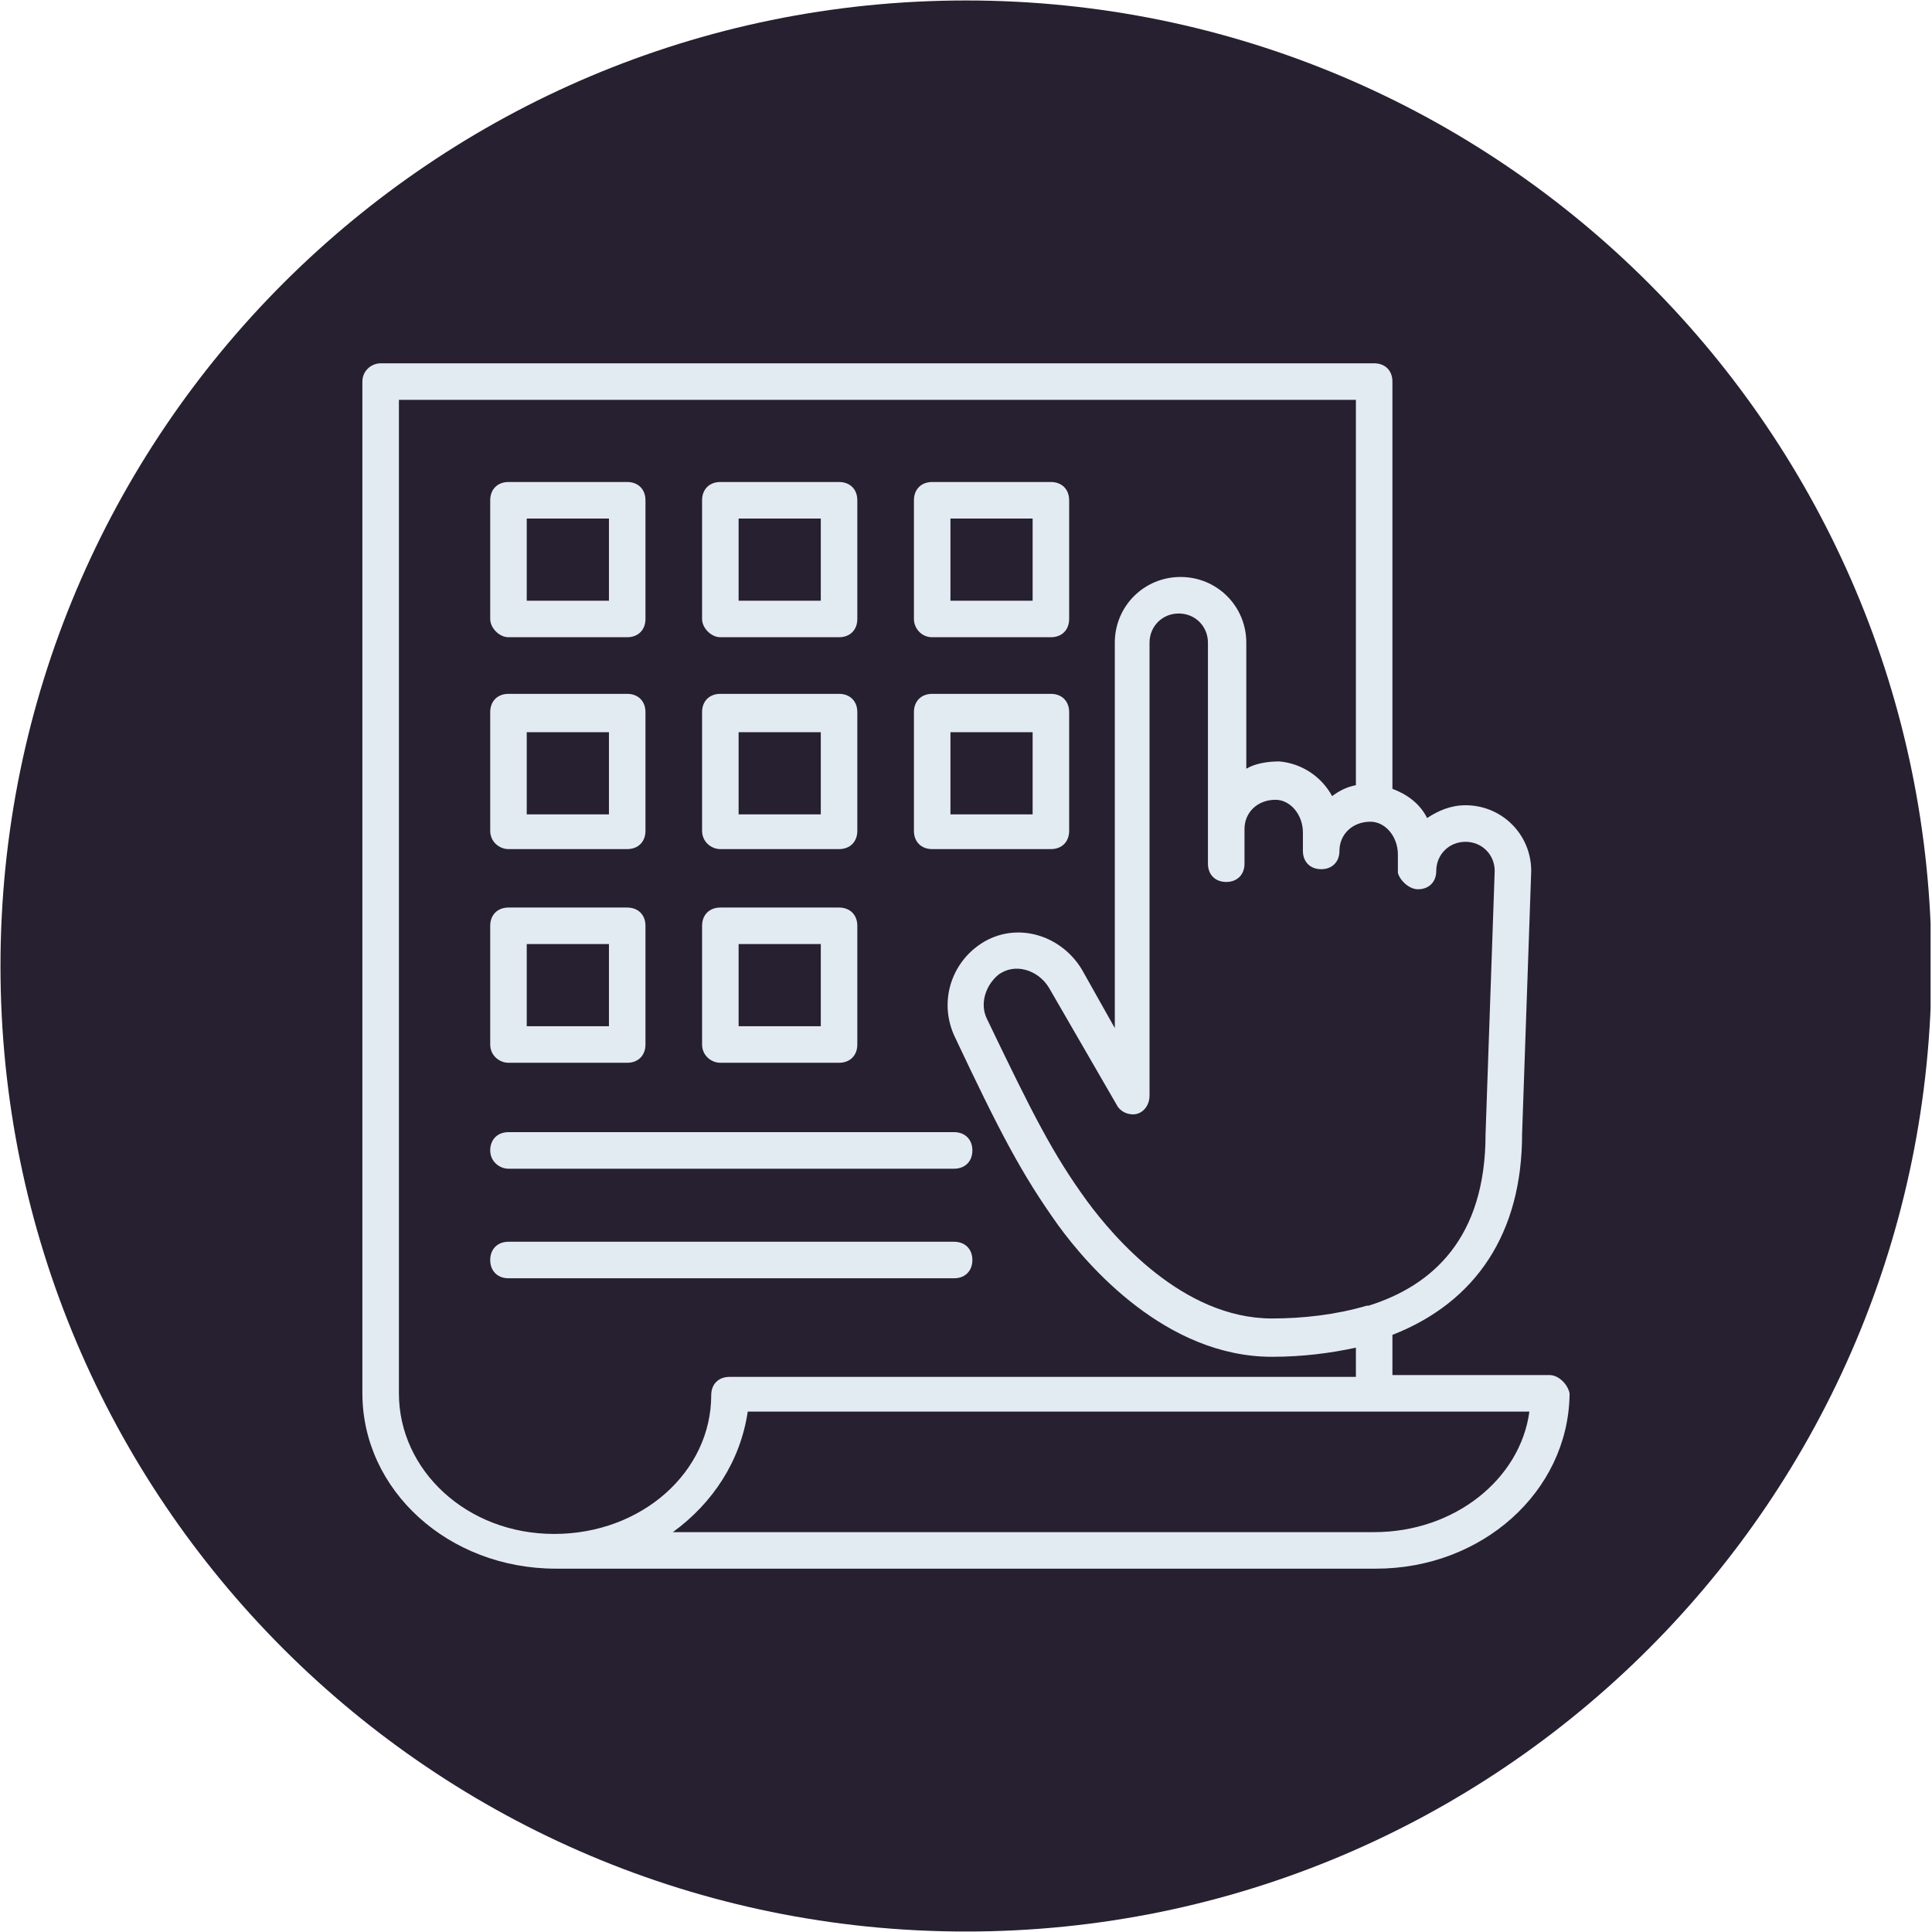 <svg version="1.0" preserveAspectRatio="xMidYMid meet" height="324" viewBox="0 0 242.88 243" zoomAndPan="magnify" width="324" xmlns:xlink="http://www.w3.org/1999/xlink" xmlns="http://www.w3.org/2000/svg"><defs><clipPath id="9b92d262ca"><path clip-rule="nonzero" d="M 0 0.059 L 242.762 0.059 L 242.762 242.938 L 0 242.938 Z M 0 0.059"></path></clipPath><clipPath id="c8393a9df2"><path clip-rule="nonzero" d="M 121.441 0.059 C 54.371 0.059 0 54.43 0 121.5 C 0 188.57 54.371 242.941 121.441 242.941 C 188.508 242.941 242.879 188.57 242.879 121.5 C 242.879 54.43 188.508 0.059 121.441 0.059 Z M 121.441 0.059"></path></clipPath><clipPath id="1a0e6319fb"><path clip-rule="nonzero" d="M 45.52 45.578 L 197.695 45.578 L 197.695 197.754 L 45.52 197.754 Z M 45.52 45.578"></path></clipPath></defs><g clip-path="url(#9b92d262ca)"><g clip-path="url(#c8393a9df2)"><path fill-rule="nonzero" fill-opacity="1" d="M 0 0.059 L 242.879 0.059 L 242.879 242.941 L 0 242.941 Z M 0 0.059" fill="#272030"></path></g></g><g clip-path="url(#1a0e6319fb)"><path fill-rule="nonzero" fill-opacity="1" d="M 194.828 172.949 L 175.074 172.949 L 175.074 167.898 C 185.641 163.762 191.383 155.035 191.383 142.629 L 192.531 109.551 C 192.531 104.957 188.855 101.281 184.262 101.281 C 182.422 101.281 180.816 101.973 179.438 102.891 C 178.52 101.055 176.91 99.906 175.074 99.215 L 175.074 47.992 C 175.074 46.613 174.156 45.695 172.777 45.695 L 47.816 45.695 C 46.668 45.695 45.52 46.613 45.52 47.992 L 45.52 175.25 C 45.52 187.422 56.316 197.301 69.867 197.301 L 173.008 197.301 C 186.328 197.301 197.125 187.652 197.355 175.477 C 197.355 175.477 197.355 175.25 197.355 175.25 C 197.125 174.098 195.977 172.949 194.828 172.949 Z M 178.289 111.848 C 179.668 111.848 180.586 110.93 180.586 109.551 C 180.586 107.484 182.195 105.879 184.262 105.879 C 186.328 105.879 187.938 107.484 187.938 109.551 L 186.789 142.629 C 186.789 155.723 180.125 161.695 172.086 164.223 C 172.086 164.223 171.855 164.223 171.855 164.223 C 167.953 165.371 163.816 165.832 159.914 165.832 C 148.656 165.832 139.93 155.492 136.711 151.129 C 132.348 145.156 129.82 140.102 124.078 128.16 C 123.16 126.32 123.848 124.023 125.457 122.645 C 127.523 121.039 130.512 121.957 131.887 124.254 L 140.387 138.953 C 140.848 139.875 141.996 140.332 142.914 140.102 C 143.832 139.875 144.523 138.953 144.523 137.805 L 144.523 80.84 C 144.523 78.773 146.129 77.164 148.199 77.164 C 150.266 77.164 151.871 78.773 151.871 80.84 L 151.871 108.633 C 151.871 110.012 152.793 110.93 154.172 110.93 C 155.547 110.93 156.469 110.012 156.469 108.633 L 156.469 104.27 C 156.469 102.203 158.074 100.594 160.371 100.594 C 162.211 100.594 163.816 102.43 163.816 104.73 L 163.816 107.027 C 163.816 108.402 164.738 109.324 166.113 109.324 C 167.492 109.324 168.41 108.402 168.41 107.027 C 168.41 104.957 170.02 103.352 172.316 103.352 C 174.156 103.352 175.762 105.188 175.762 107.484 L 175.762 109.781 C 175.992 110.699 177.141 111.848 178.289 111.848 Z M 50.113 175.25 L 50.113 50.289 L 170.48 50.289 L 170.48 98.758 C 169.332 98.984 168.41 99.445 167.492 100.133 C 166.113 97.609 163.59 96 160.832 95.77 C 159.453 95.77 157.844 96 156.695 96.688 L 156.695 80.84 C 156.695 76.246 153.023 72.57 148.426 72.57 C 143.832 72.57 140.156 76.246 140.156 80.84 L 140.156 129.309 L 136.023 121.957 C 133.266 117.363 127.293 115.754 122.93 118.969 C 119.484 121.496 118.105 126.09 119.945 130.227 C 125.688 142.398 128.441 147.684 133.039 154.113 C 136.711 159.168 146.59 170.652 159.914 170.652 C 163.816 170.652 167.262 170.195 170.48 169.504 L 170.48 173.18 L 91.691 173.18 C 90.312 173.18 89.395 174.098 89.395 175.477 C 89.395 185.125 80.664 192.934 69.637 192.934 C 58.613 192.934 50.113 184.895 50.113 175.25 Z M 172.777 192.707 L 84.57 192.707 C 89.621 189.031 93.07 183.746 93.988 177.547 L 192.301 177.547 C 191.152 186.043 182.883 192.707 172.777 192.707 Z M 172.777 192.707" fill="#e3ebf2"></path></g><path fill-rule="nonzero" fill-opacity="1" d="M 63.895 80.148 L 78.828 80.148 C 80.203 80.148 81.125 79.23 81.125 77.852 L 81.125 62.922 C 81.125 61.543 80.203 60.625 78.828 60.625 L 63.895 60.625 C 62.52 60.625 61.598 61.543 61.598 62.922 L 61.598 77.852 C 61.598 79 62.746 80.148 63.895 80.148 Z M 66.191 65.219 L 76.531 65.219 L 76.531 75.555 L 66.191 75.555 Z M 66.191 65.219" fill="#e3ebf2"></path><path fill-rule="nonzero" fill-opacity="1" d="M 90.543 80.148 L 105.473 80.148 C 106.852 80.148 107.77 79.23 107.77 77.852 L 107.77 62.922 C 107.77 61.543 106.852 60.625 105.473 60.625 L 90.543 60.625 C 89.164 60.625 88.246 61.543 88.246 62.922 L 88.246 77.852 C 88.246 79 89.395 80.148 90.543 80.148 Z M 92.84 65.219 L 103.176 65.219 L 103.176 75.555 L 92.84 75.555 Z M 92.84 65.219" fill="#e3ebf2"></path><path fill-rule="nonzero" fill-opacity="1" d="M 117.188 80.148 L 132.117 80.148 C 133.496 80.148 134.414 79.23 134.414 77.852 L 134.414 62.922 C 134.414 61.543 133.496 60.625 132.117 60.625 L 117.188 60.625 C 115.809 60.625 114.891 61.543 114.891 62.922 L 114.891 77.852 C 114.891 79 115.809 80.148 117.188 80.148 Z M 119.484 65.219 L 129.82 65.219 L 129.82 75.555 L 119.484 75.555 Z M 119.484 65.219" fill="#e3ebf2"></path><path fill-rule="nonzero" fill-opacity="1" d="M 63.895 106.797 L 78.828 106.797 C 80.203 106.797 81.125 105.879 81.125 104.5 L 81.125 89.566 C 81.125 88.191 80.203 87.27 78.828 87.27 L 63.895 87.27 C 62.52 87.27 61.598 88.191 61.598 89.566 L 61.598 104.5 C 61.598 105.879 62.746 106.797 63.895 106.797 Z M 66.191 92.094 L 76.531 92.094 L 76.531 102.43 L 66.191 102.43 Z M 66.191 92.094" fill="#e3ebf2"></path><path fill-rule="nonzero" fill-opacity="1" d="M 90.543 106.797 L 105.473 106.797 C 106.852 106.797 107.77 105.879 107.77 104.5 L 107.77 89.566 C 107.77 88.191 106.852 87.27 105.473 87.27 L 90.543 87.27 C 89.164 87.27 88.246 88.191 88.246 89.566 L 88.246 104.5 C 88.246 105.879 89.395 106.797 90.543 106.797 Z M 92.84 92.094 L 103.176 92.094 L 103.176 102.43 L 92.84 102.43 Z M 92.84 92.094" fill="#e3ebf2"></path><path fill-rule="nonzero" fill-opacity="1" d="M 117.188 106.797 L 132.117 106.797 C 133.496 106.797 134.414 105.879 134.414 104.5 L 134.414 89.566 C 134.414 88.191 133.496 87.27 132.117 87.27 L 117.188 87.27 C 115.809 87.27 114.891 88.191 114.891 89.566 L 114.891 104.5 C 114.891 105.879 115.809 106.797 117.188 106.797 Z M 119.484 92.094 L 129.82 92.094 L 129.82 102.43 L 119.484 102.43 Z M 119.484 92.094" fill="#e3ebf2"></path><path fill-rule="nonzero" fill-opacity="1" d="M 63.895 133.672 L 78.828 133.672 C 80.203 133.672 81.125 132.754 81.125 131.375 L 81.125 116.445 C 81.125 115.066 80.203 114.148 78.828 114.148 L 63.895 114.148 C 62.52 114.148 61.598 115.066 61.598 116.445 L 61.598 131.375 C 61.598 132.754 62.746 133.672 63.895 133.672 Z M 66.191 118.742 L 76.531 118.742 L 76.531 129.078 L 66.191 129.078 Z M 66.191 118.742" fill="#e3ebf2"></path><path fill-rule="nonzero" fill-opacity="1" d="M 90.543 133.672 L 105.473 133.672 C 106.852 133.672 107.77 132.754 107.77 131.375 L 107.77 116.445 C 107.77 115.066 106.852 114.148 105.473 114.148 L 90.543 114.148 C 89.164 114.148 88.246 115.066 88.246 116.445 L 88.246 131.375 C 88.246 132.754 89.395 133.672 90.543 133.672 Z M 92.84 118.742 L 103.176 118.742 L 103.176 129.078 L 92.84 129.078 Z M 92.84 118.742" fill="#e3ebf2"></path><path fill-rule="nonzero" fill-opacity="1" d="M 63.895 146.996 L 119.945 146.996 C 121.32 146.996 122.242 146.074 122.242 144.699 C 122.242 143.32 121.32 142.398 119.945 142.398 L 63.895 142.398 C 62.52 142.398 61.598 143.32 61.598 144.699 C 61.598 146.074 62.746 146.996 63.895 146.996 Z M 63.895 146.996" fill="#e3ebf2"></path><path fill-rule="nonzero" fill-opacity="1" d="M 122.242 158.48 C 122.242 157.102 121.32 156.184 119.945 156.184 L 63.895 156.184 C 62.52 156.184 61.598 157.102 61.598 158.48 C 61.598 159.859 62.52 160.777 63.895 160.777 L 119.945 160.777 C 121.32 160.777 122.242 159.859 122.242 158.48 Z M 122.242 158.48" fill="#e3ebf2"></path></svg>